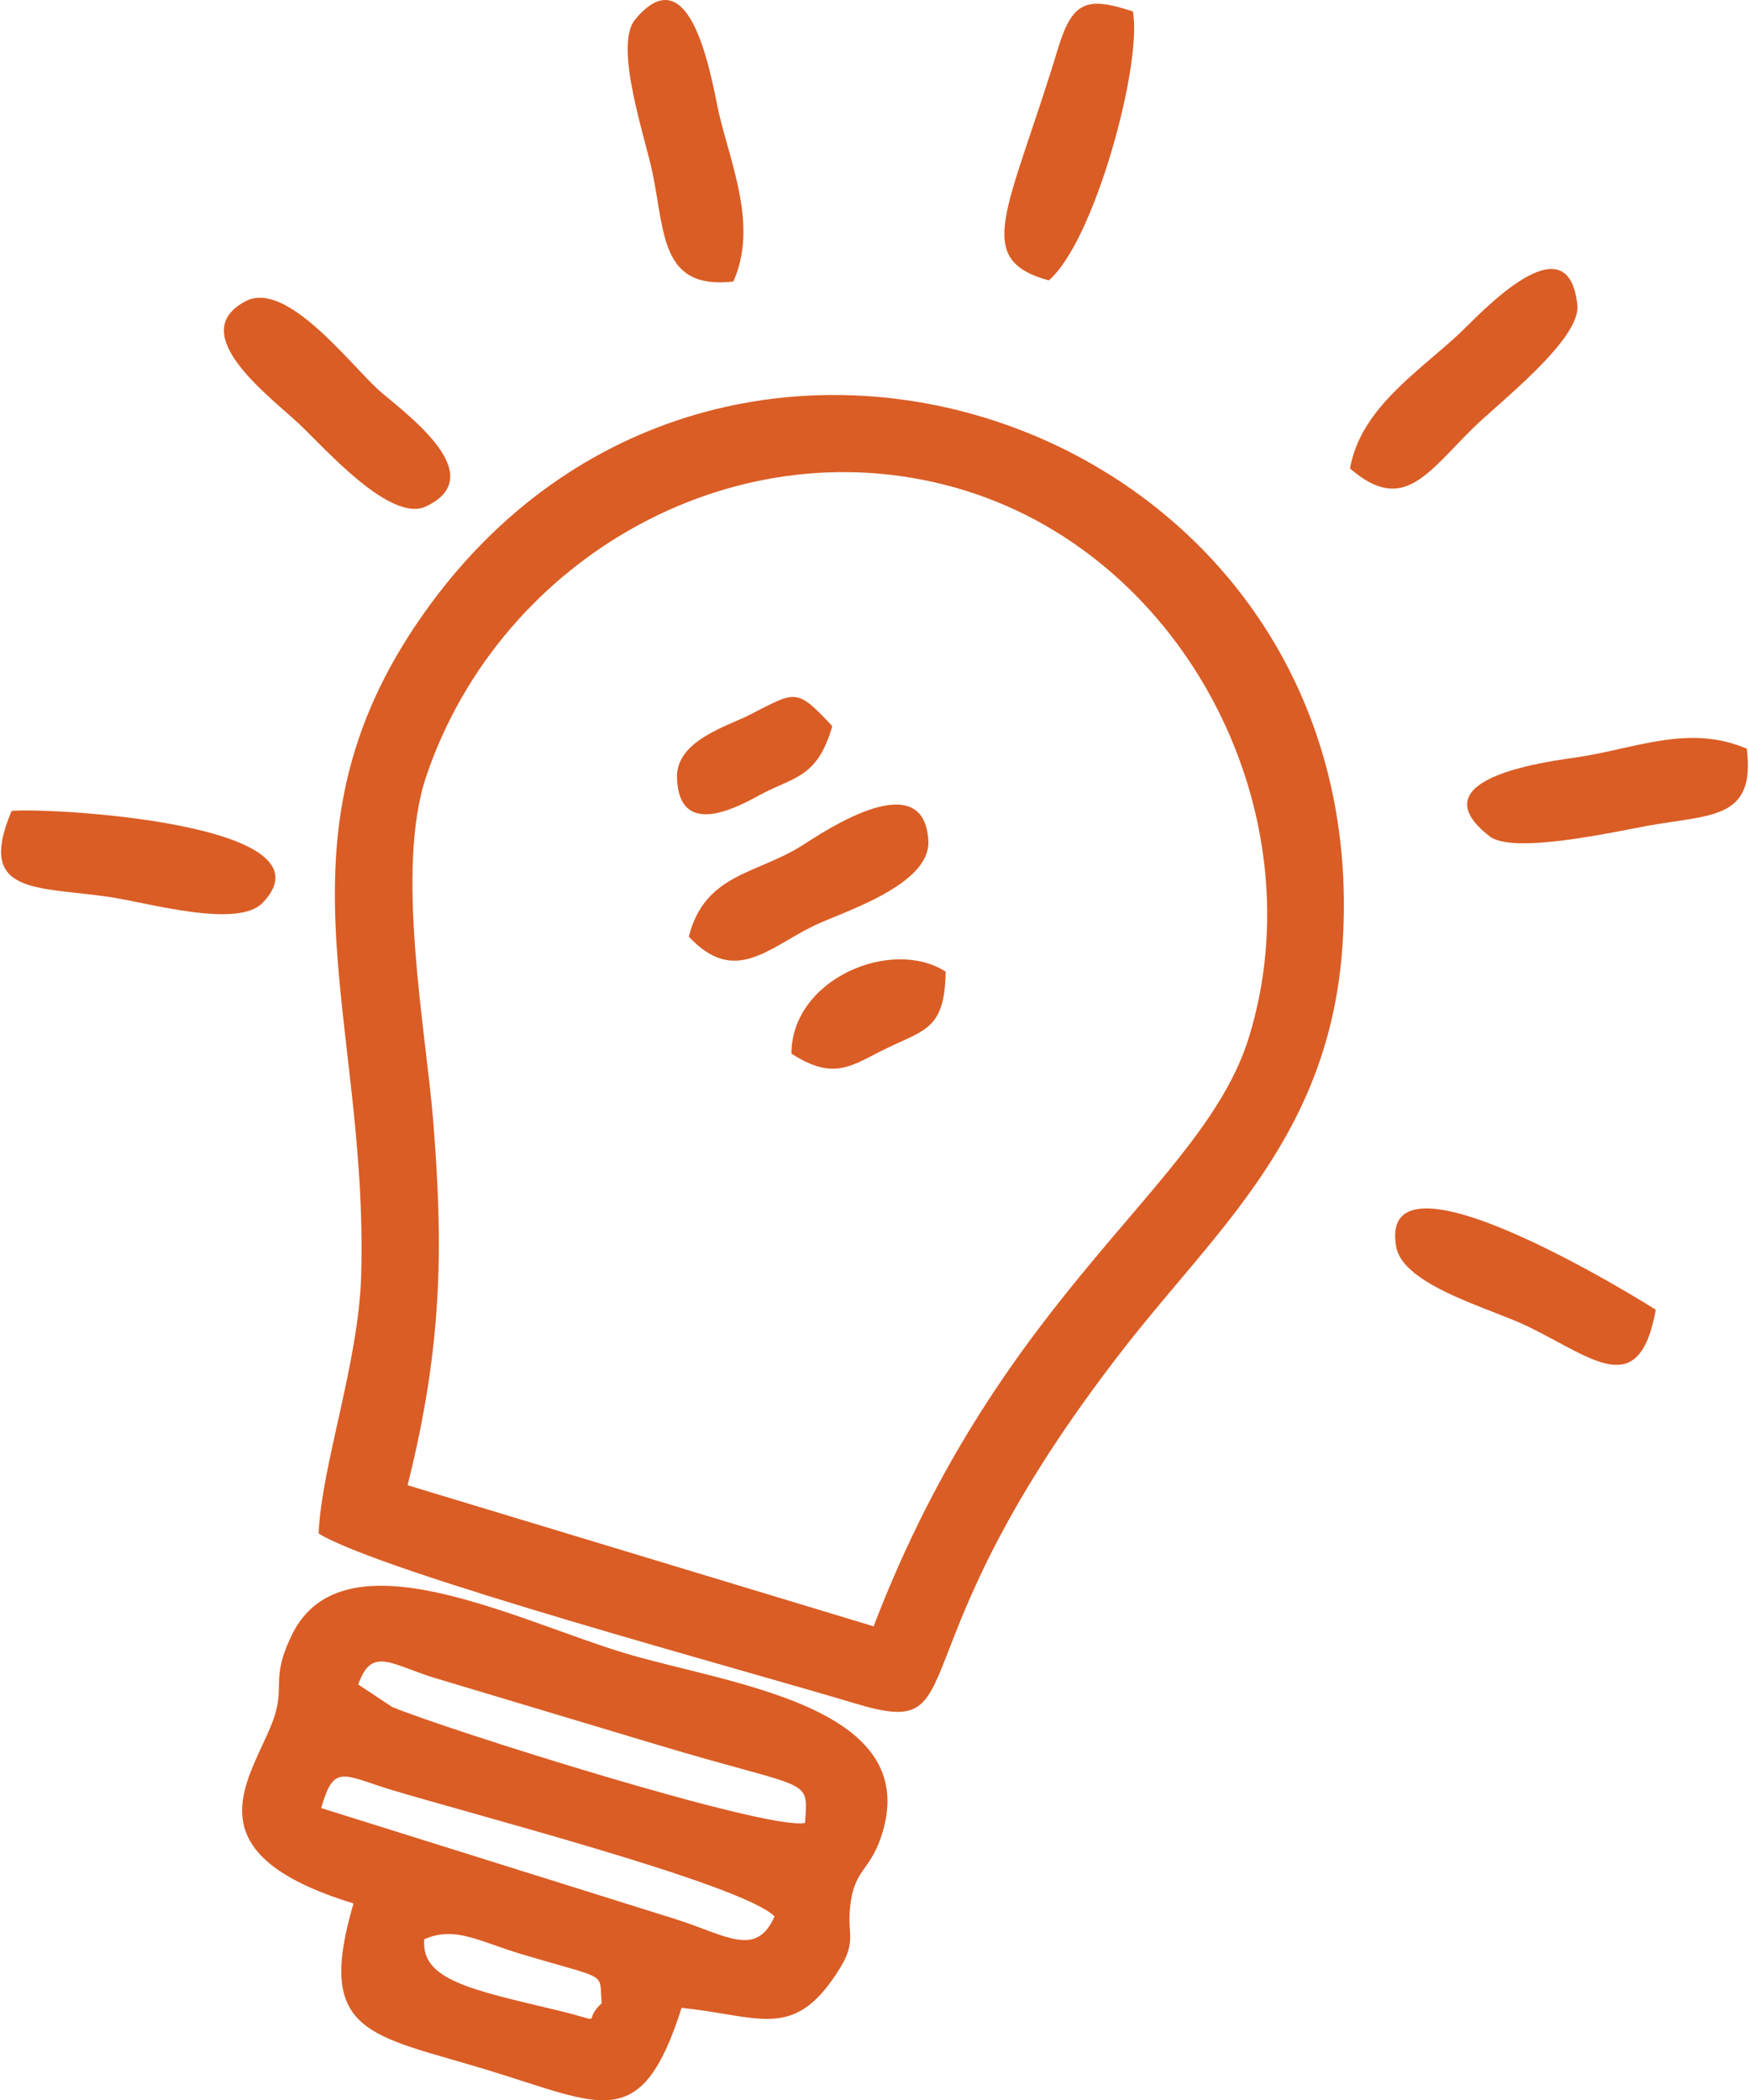 <?xml version="1.0" encoding="UTF-8"?> <!-- Creator: CorelDRAW X7 --> <svg xmlns="http://www.w3.org/2000/svg" xmlns:xlink="http://www.w3.org/1999/xlink" xml:space="preserve" width="364px" height="437px" style="shape-rendering:geometricPrecision; text-rendering:geometricPrecision; image-rendering:optimizeQuality; fill-rule:evenodd; clip-rule:evenodd" viewBox="0 0 324882 390522"> <defs> <style type="text/css"> <![CDATA[ .fil0 {fill:#DA5D25} ]]> </style> </defs> <g id="Слой_x0020_1">  <g id="_772178152"> <path class="fil0" d="M75607 276163c6629,-26412 6591,-44996 4745,-67907 -1345,-16699 -7115,-46635 -1287,-63889 13884,-41098 58496,-66150 100349,-53119 41167,12817 65315,60170 52716,101472 -8527,27949 -45708,46607 -69855,109683l-86668 -26240zm-16549 8984c11827,7242 80035,25622 99526,31519 23818,7209 5304,-8347 50466,-66238 17104,-21924 37913,-39412 40406,-74262 6909,-96559 -113466,-139977 -169518,-63928 -31405,42610 -11527,75950 -12974,125041 -474,16112 -7417,35385 -7906,47868z"></path> <path class="fil0" d="M103340 373768c-16011,-3815 -25304,-5651 -24630,-13183 5724,-2539 10267,442 18117,2780 16729,4982 14274,3152 14882,9132 -4029,3603 1480,3616 -8369,1271zm40514 -17439c-3426,7843 -9151,3413 -18447,504l-65876 -20643c2315,-8059 3849,-6288 12467,-3566 14375,4417 65753,17638 71856,23705zm-77430 -43115c2456,-6967 5785,-3914 13774,-1353l41739 12525c29019,8740 28146,5910 27583,14574 -6923,1485 -66552,-17314 -76792,-21569l-6304 -4177zm60145 60123c13811,1427 20145,5668 27781,-4874 5608,-7742 2628,-7967 3697,-15001 908,-5993 3753,-5828 5825,-12533 7408,-23993 -28936,-27793 -48136,-33622 -20307,-6164 -52250,-22717 -61671,-3273 -4246,8765 -795,9428 -3893,16921 -4399,10633 -14778,23766 15374,32968 -7186,24412 3106,24333 24759,30925 21579,6568 28725,12090 36264,-11511z"></path> <path class="fil0" d="M250880 87108c9810,8518 14329,960 22745,-7380 4685,-4641 20203,-16588 19537,-22986 -1693,-16284 -18125,1666 -21807,5148 -7496,7084 -18501,13925 -20475,25218z"></path> <path class="fil0" d="M136192 52346c4552,-10228 -350,-21428 -2651,-31141 -1187,-5011 -4846,-30499 -15600,-17600 -4064,4873 1820,21776 3221,28564 2323,11272 1552,21737 15030,20177z"></path> <path class="fil0" d="M45498 55997c-11426,5963 4348,17595 9929,22827 4639,4350 16954,18465 23586,15347 12620,-5936 -4745,-17943 -8872,-21723 -5504,-5045 -17148,-20362 -24643,-16451z"></path> <path class="fil0" d="M196500 9238c-9088,29961 -16028,38941 -1651,42899 8483,-7194 17451,-40202 15649,-50009 -8735,-2882 -11280,-1853 -13998,7110z"></path> <path class="fil0" d="M324678 139217c-10732,-4597 -20565,-70 -31423,1574 -4285,649 -30657,3656 -16410,14717 4364,3389 23214,-839 29099,-1911 12138,-2213 20353,-1089 18734,-14380z"></path> <path class="fil0" d="M1955 150791c-6645,15716 4695,13969 18338,16014 7173,1076 23700,5908 28359,1059 14338,-14928 -40808,-17773 -46697,-17073z"></path> <path class="fil0" d="M307753 243528c-3,-3 -52078,-32942 -48285,-11690 1284,7198 17639,11466 24495,14802 12200,5932 20686,13907 23790,-3112z"></path> <path class="fil0" d="M127905 174154c8493,9125 14697,2151 23287,-2036 5066,-2469 21757,-7487 21268,-15813 -835,-14174 -19078,-1906 -23403,856 -8495,5418 -18131,5199 -21152,16993z"></path> <path class="fil0" d="M146992 195906c8115,5249 11267,2104 17864,-1060 7130,-3419 10674,-3632 10818,-14182 -10055,-6436 -28655,1364 -28682,15242z"></path> <path class="fil0" d="M154596 135031c-6765,-7279 -6765,-6490 -15501,-2055 -4139,2100 -13614,4787 -13388,11666 364,11112 10644,5789 15412,3176 6212,-3407 10659,-3012 13477,-12787z"></path> </g> </g> </svg> 
